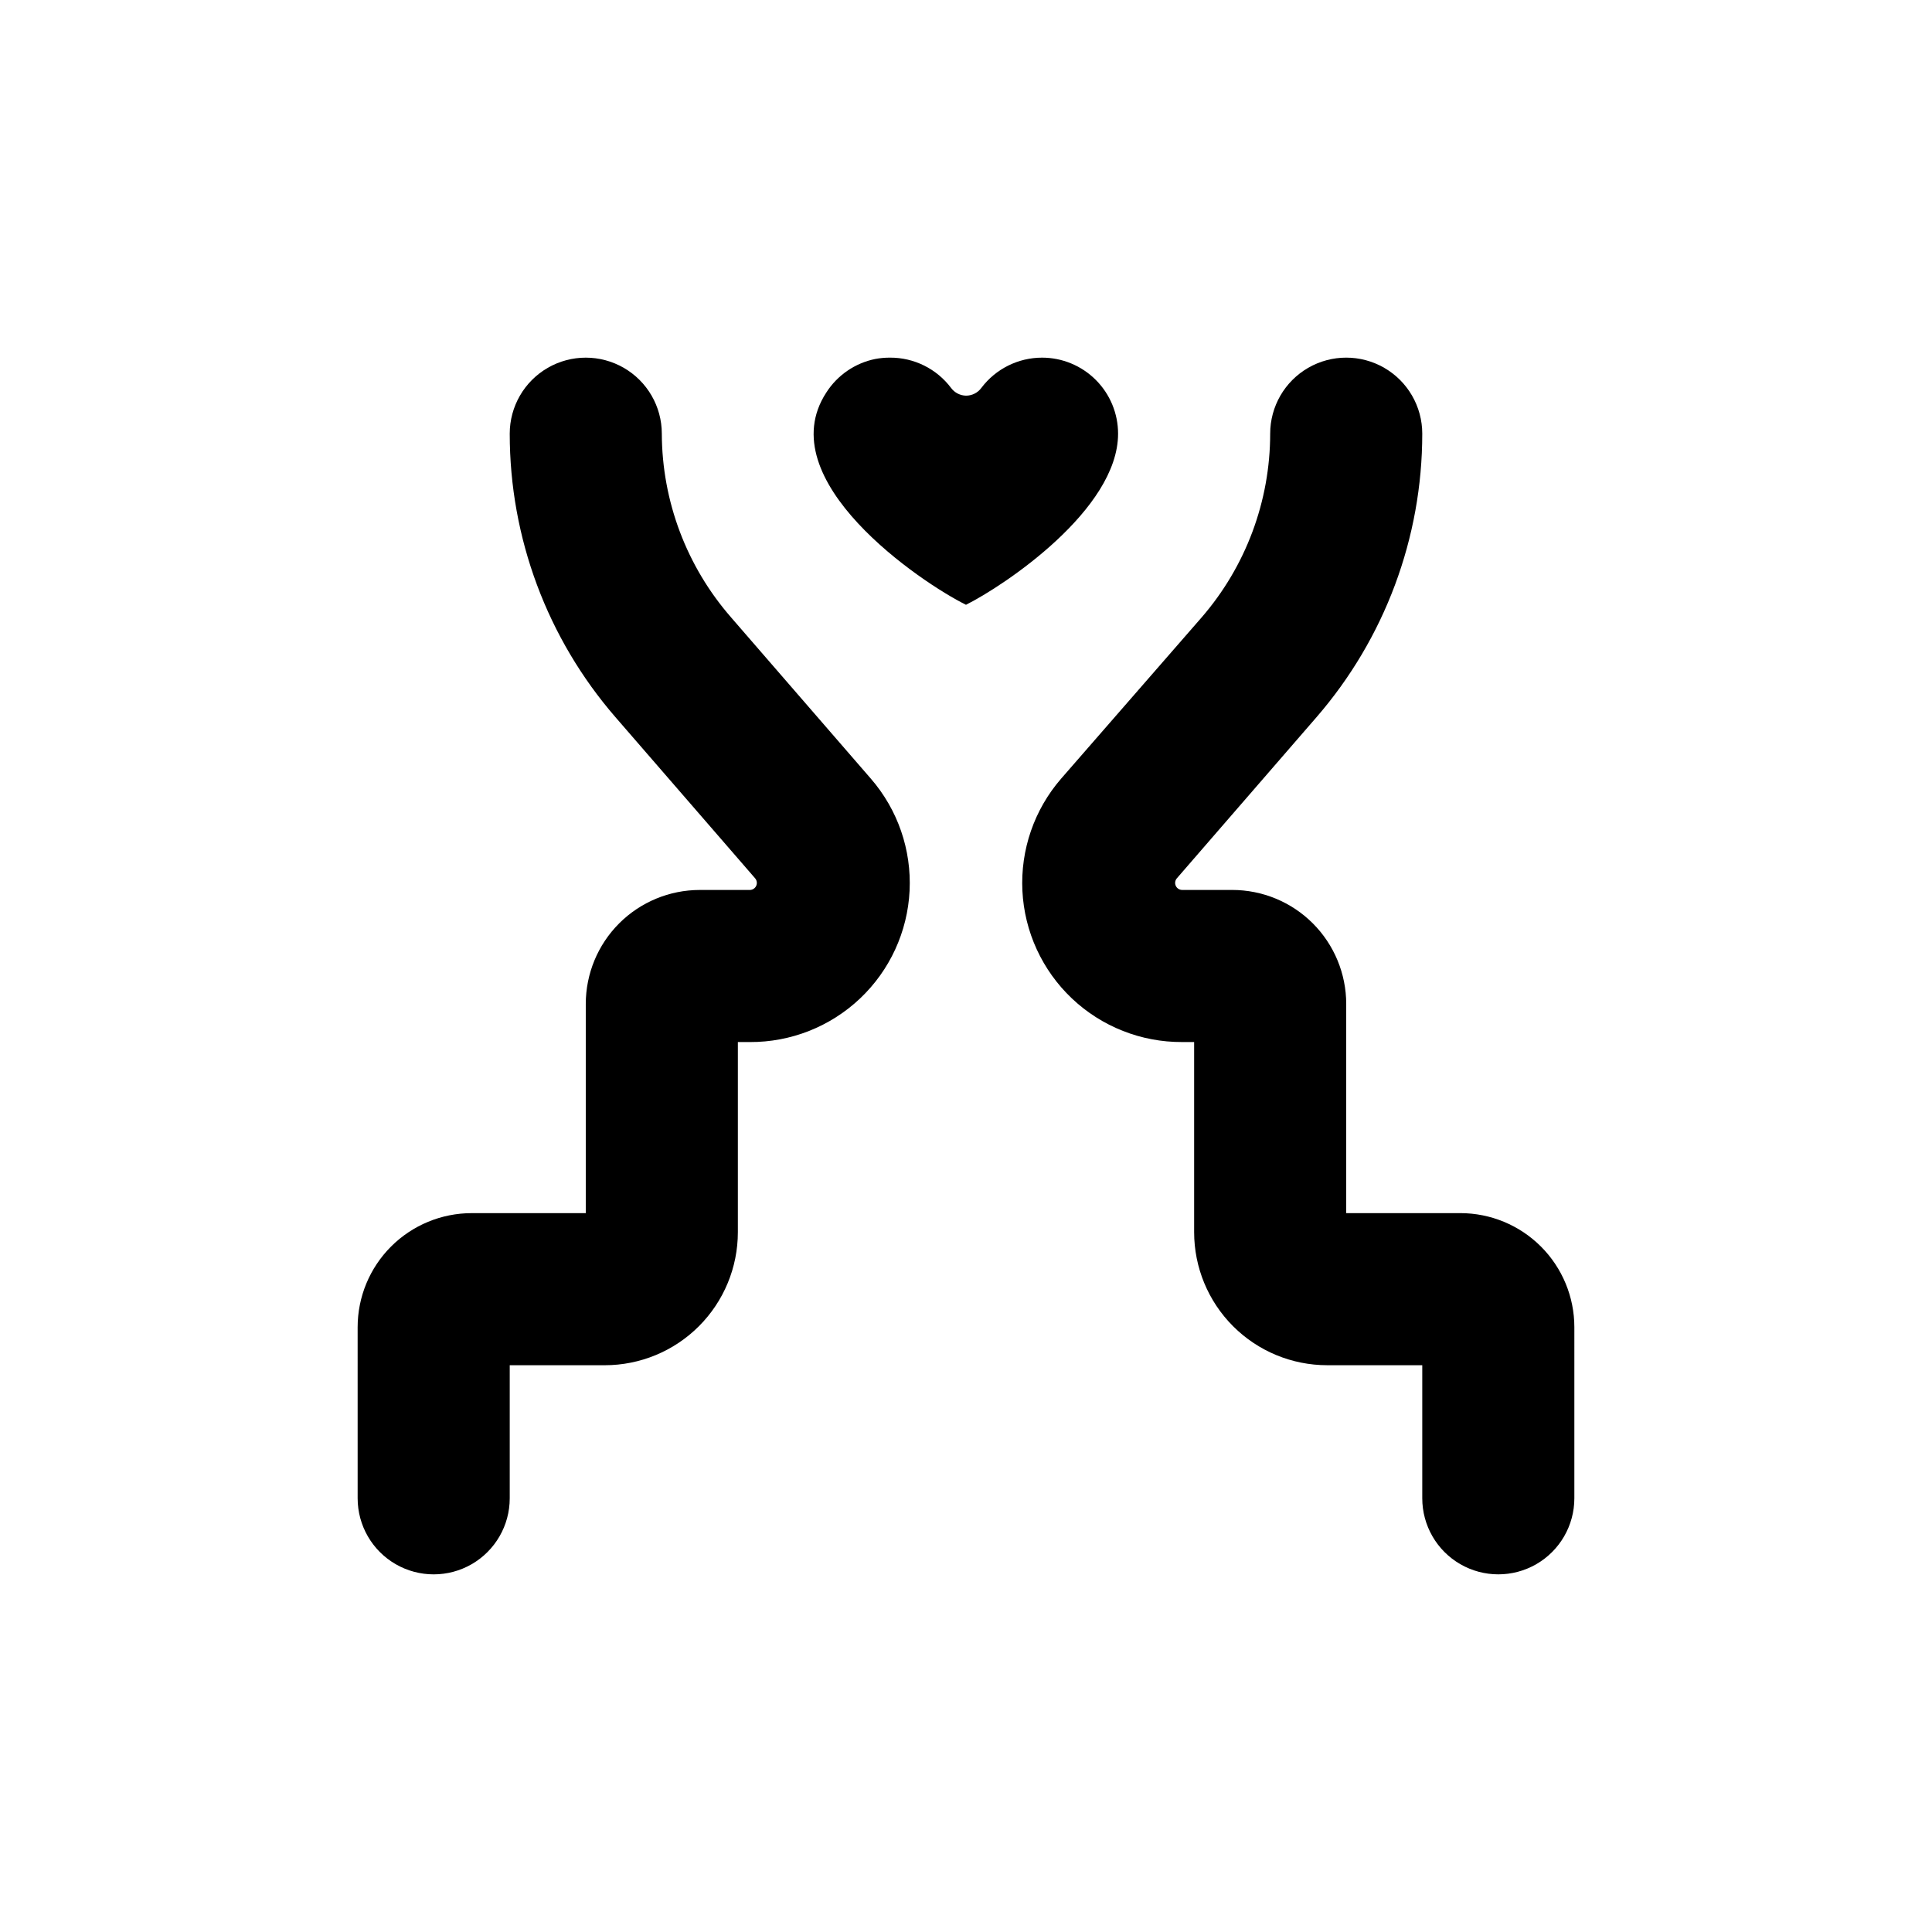 <?xml version="1.0" encoding="UTF-8"?>
<!-- Uploaded to: ICON Repo, www.svgrepo.com, Generator: ICON Repo Mixer Tools -->
<svg fill="#000000" width="800px" height="800px" version="1.1" viewBox="144 144 512 512" xmlns="http://www.w3.org/2000/svg">
 <g>
  <path d="m420.15 238.78c-6.316 0.004-12.266 2.969-16.074 8.008-0.949 1.305-2.469 2.07-4.078 2.066-1.551-0.031-3-0.773-3.93-2.016-3.828-5.102-9.844-8.094-16.223-8.059-1.305-0.004-2.602 0.113-3.879 0.352-5.367 1.082-10.059 4.305-13 8.918-15.113 23.227 25.191 50.383 37.031 56.227 10.078-5.039 40.305-25.191 40.305-45.344 0-5.348-2.125-10.473-5.902-14.25-3.781-3.781-8.906-5.902-14.25-5.902z"/>
  <path d="m238.78 541.07c0 7.199 3.84 13.852 10.074 17.453 6.234 3.598 13.918 3.598 20.152 0 6.234-3.602 10.078-10.254 10.078-17.453v-35.27h25.191-0.004c9.355 0 18.324-3.715 24.938-10.328 6.613-6.613 10.332-15.582 10.332-24.938v-50.379h3.176-0.004c10.859 0.055 21.324-4.082 29.211-11.547 7.887-7.469 12.59-17.691 13.125-28.539 0.539-10.848-3.133-21.484-10.242-29.691l-37.031-42.723v-0.004c-11.797-13.492-18.328-30.793-18.387-48.715 0-7.203-3.844-13.855-10.078-17.453-6.234-3.602-13.918-3.602-20.152 0-6.234 3.598-10.074 10.25-10.074 17.453-0.004 27.59 9.941 54.262 28.012 75.117l37.031 42.723h-0.004c0.473 0.551 0.578 1.328 0.277 1.984-0.305 0.66-0.961 1.086-1.688 1.09h-13.25c-8.016 0-15.707 3.184-21.375 8.852-5.668 5.668-8.852 13.359-8.852 21.375v55.418h-30.23c-8.016 0-15.707 3.188-21.375 8.855-5.668 5.668-8.852 13.359-8.852 21.375z"/>
  <path d="m561.22 495.72c0-8.016-3.188-15.707-8.855-21.375-5.668-5.668-13.355-8.855-21.375-8.855h-30.227v-55.418c0-8.016-3.188-15.707-8.855-21.375s-13.355-8.852-21.375-8.852h-13.25c-0.727-0.004-1.383-0.43-1.688-1.09-0.301-0.656-0.195-1.434 0.277-1.984l37.031-42.723c18.066-20.855 28.012-47.527 28.012-75.117 0-7.203-3.844-13.855-10.078-17.453-6.234-3.602-13.918-3.602-20.152 0-6.234 3.598-10.074 10.25-10.074 17.453-0.008 17.898-6.465 35.191-18.188 48.715l-37.234 42.727c-7.109 8.207-10.777 18.844-10.242 29.691 0.535 10.848 5.238 21.07 13.125 28.539 7.887 7.465 18.352 11.602 29.211 11.547h3.176v50.379c0 9.355 3.715 18.324 10.328 24.938 6.613 6.613 15.582 10.328 24.938 10.328h25.191v35.27c0 7.199 3.84 13.852 10.074 17.453 6.234 3.598 13.918 3.598 20.152 0 6.234-3.602 10.078-10.254 10.078-17.453z"/>
 </g>
</svg>
